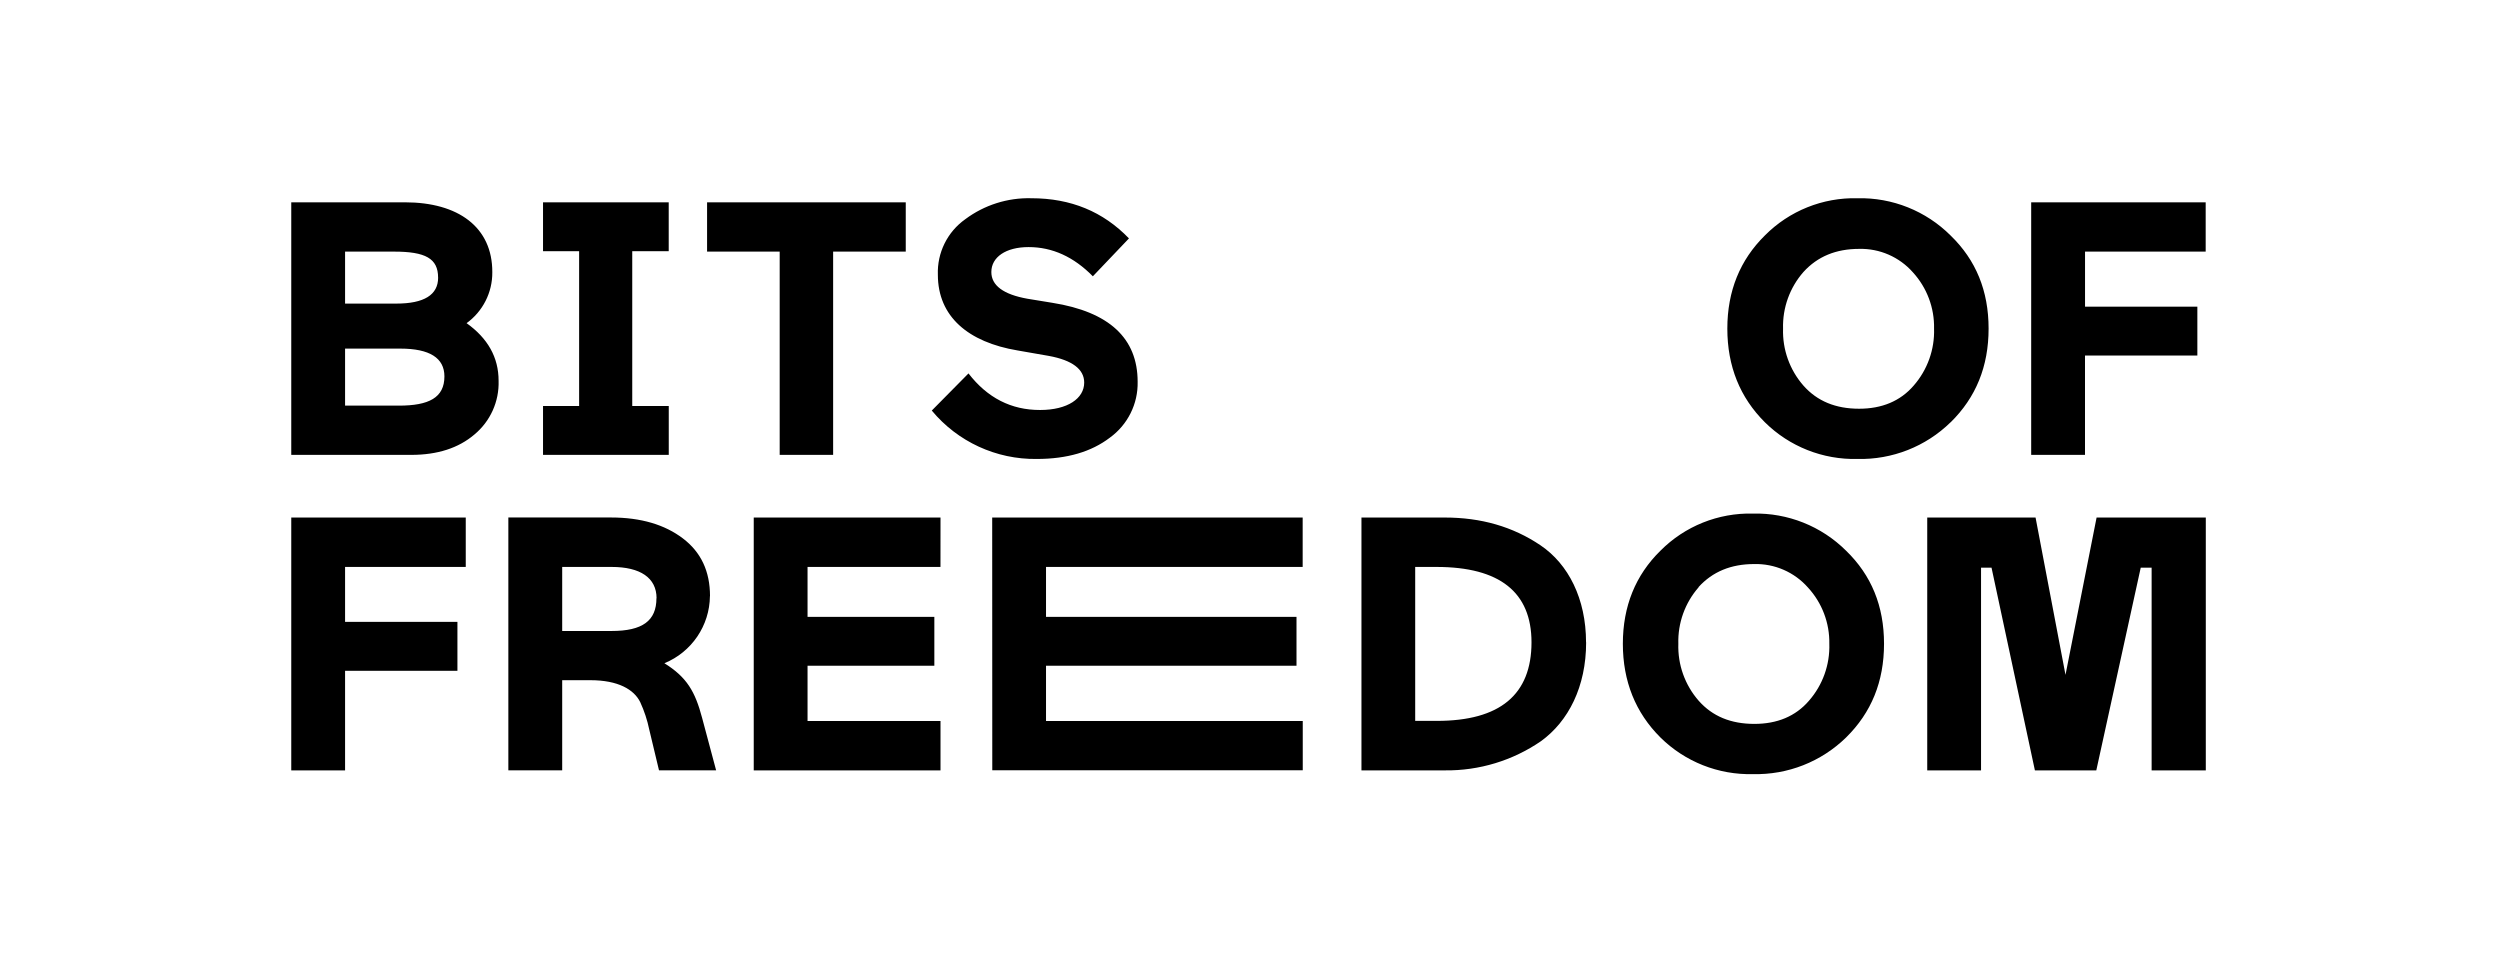 <svg xmlns="http://www.w3.org/2000/svg" width="206" height="80" viewBox="0 0 206 80" fill="none"><g clip-path="url(#clip0_379_79377)"><path d="M167.73 42.645H158.804V63.479H163.238V46.777H164.102L167.676 63.479H172.735L176.396 46.777H177.294V63.479H181.758V42.645H172.759L170.197 55.608L167.73 42.645ZM77.498 42.645H62.108V63.479H77.498V59.408H66.542V54.859H76.99V50.831H66.542V46.716H77.495L77.498 42.645ZM38.378 42.645H24V63.479H28.434V55.272H37.692V51.244H28.434V46.716H38.378V42.645ZM36.62 31.017C36.62 32.769 35.339 33.424 32.868 33.424H28.434V28.725H32.989C35.4 28.725 36.62 29.497 36.62 31.014V31.017ZM36.102 22.874C36.102 24.301 34.942 25.016 32.65 25.016H28.434V20.733H32.468C35.057 20.733 36.099 21.296 36.099 22.871L36.102 22.874ZM38.422 26.647C39.782 25.673 40.582 24.099 40.566 22.428C40.58 18.712 37.753 16.671 33.376 16.671H24V37.482H33.883C36.055 37.482 37.783 36.918 39.091 35.804C40.404 34.715 41.14 33.081 41.084 31.376C41.084 29.443 40.19 27.869 38.435 26.62L38.422 26.647ZM44.745 37.482H55.106V33.454H52.097V20.699H55.102V16.671H44.745V20.699H47.72V33.454H44.745V37.482ZM44.745 37.482H55.106V33.454H52.097V20.699H55.102V16.671H44.745V20.699H47.72V33.454H44.745V37.482ZM54.091 49.288C54.091 51.16 52.931 51.993 50.393 51.993H46.325V46.716H50.403C52.756 46.716 54.101 47.609 54.101 49.301L54.091 49.288ZM58.505 49.123C58.505 47.072 57.762 45.498 56.272 44.367C54.783 43.235 52.82 42.641 50.349 42.641H41.888V63.476H46.325V56.048H48.648C50.941 56.048 52.248 56.82 52.756 57.86C53.089 58.583 53.338 59.341 53.499 60.119L54.302 63.476H59.009L57.849 59.136C57.281 57.001 56.608 55.809 54.746 54.651C56.996 53.729 58.474 51.551 58.498 49.123H58.505ZM68.65 20.733H74.634V16.671H58.263V20.733H64.246V37.482H68.65V20.733ZM81.687 22.411C81.687 21.192 82.877 20.36 84.753 20.36C86.716 20.36 88.474 21.162 90.051 22.767L93.026 19.645C90.898 17.436 88.235 16.335 84.988 16.335C83.03 16.282 81.111 16.89 79.542 18.061C78.063 19.108 77.213 20.83 77.28 22.639C77.28 26.086 79.781 28.198 83.859 28.879L86.42 29.326C88.356 29.681 89.338 30.427 89.338 31.524C89.338 32.833 87.97 33.783 85.707 33.783C83.324 33.79 81.357 32.783 79.804 30.769L76.779 33.83C78.91 36.4 82.094 37.867 85.435 37.818C87.936 37.818 89.93 37.224 91.449 36.066C92.924 34.999 93.781 33.278 93.742 31.46C93.742 27.865 91.389 25.694 86.716 24.952L84.662 24.616C82.668 24.26 81.687 23.515 81.687 22.418V22.411ZM81.764 63.469H107.347V59.408H86.192V54.859H106.832V50.831H86.192V46.716H107.34V42.645H81.757L81.764 63.469ZM126.196 52.923C126.196 57.233 123.607 59.401 118.397 59.401H116.612V46.716H118.366C123.574 46.716 126.196 48.797 126.196 52.929V52.923ZM130.69 52.929C130.69 49.334 129.231 46.481 126.939 44.934C124.646 43.386 122.027 42.645 119.052 42.645H112.184V63.479H119.059C121.883 63.513 124.649 62.672 126.976 61.073C129.238 59.438 130.697 56.585 130.697 52.929H130.69ZM139.955 48.381C141.115 47.102 142.645 46.478 144.541 46.478C146.232 46.435 147.856 47.143 148.975 48.411C150.137 49.673 150.767 51.333 150.736 53.047C150.792 54.769 150.191 56.449 149.055 57.746C147.953 59.025 146.437 59.649 144.561 59.649C142.624 59.649 141.108 59.025 139.975 57.746C138.839 56.449 138.239 54.769 138.295 53.047C138.245 51.336 138.845 49.669 139.975 48.381H139.955ZM144.44 42.319C141.586 42.249 138.829 43.356 136.819 45.38C134.765 47.394 133.723 49.959 133.723 53.047C133.723 56.135 134.765 58.723 136.819 60.767C138.842 62.768 141.594 63.859 144.44 63.788C147.303 63.858 150.072 62.769 152.118 60.767C154.202 58.716 155.244 56.162 155.244 53.047C155.244 49.932 154.202 47.401 152.118 45.38C150.085 43.355 147.311 42.249 144.44 42.319ZM159.366 27.077C159.422 28.799 158.821 30.479 157.685 31.776C156.582 33.055 155.066 33.679 153.19 33.679C151.254 33.679 149.738 33.055 148.605 31.776C147.469 30.479 146.868 28.799 146.924 27.077C146.874 25.365 147.475 23.698 148.605 22.411C149.765 21.132 151.294 20.508 153.19 20.508C154.882 20.465 156.506 21.173 157.624 22.441C158.779 23.706 159.402 25.366 159.366 27.077ZM160.734 34.797C162.818 32.746 163.86 30.192 163.86 27.077C163.86 23.962 162.818 21.431 160.734 19.41C158.703 17.379 155.926 16.268 153.052 16.335C150.198 16.265 147.441 17.372 145.431 19.397C143.381 21.417 142.332 23.975 142.332 27.077C142.332 30.178 143.374 32.753 145.428 34.797C147.451 36.797 150.203 37.888 153.049 37.818C155.912 37.888 158.682 36.798 160.727 34.797H160.734ZM181.748 20.733V16.671H167.37V37.482H171.804V29.295H181.062V25.267H171.807V20.733H181.748Z" fill="black"/></g><defs><clipPath id="clip0_379_79377"><rect width="158" height="48" fill="white" transform="translate(24 16)"/></clipPath></defs></svg>
